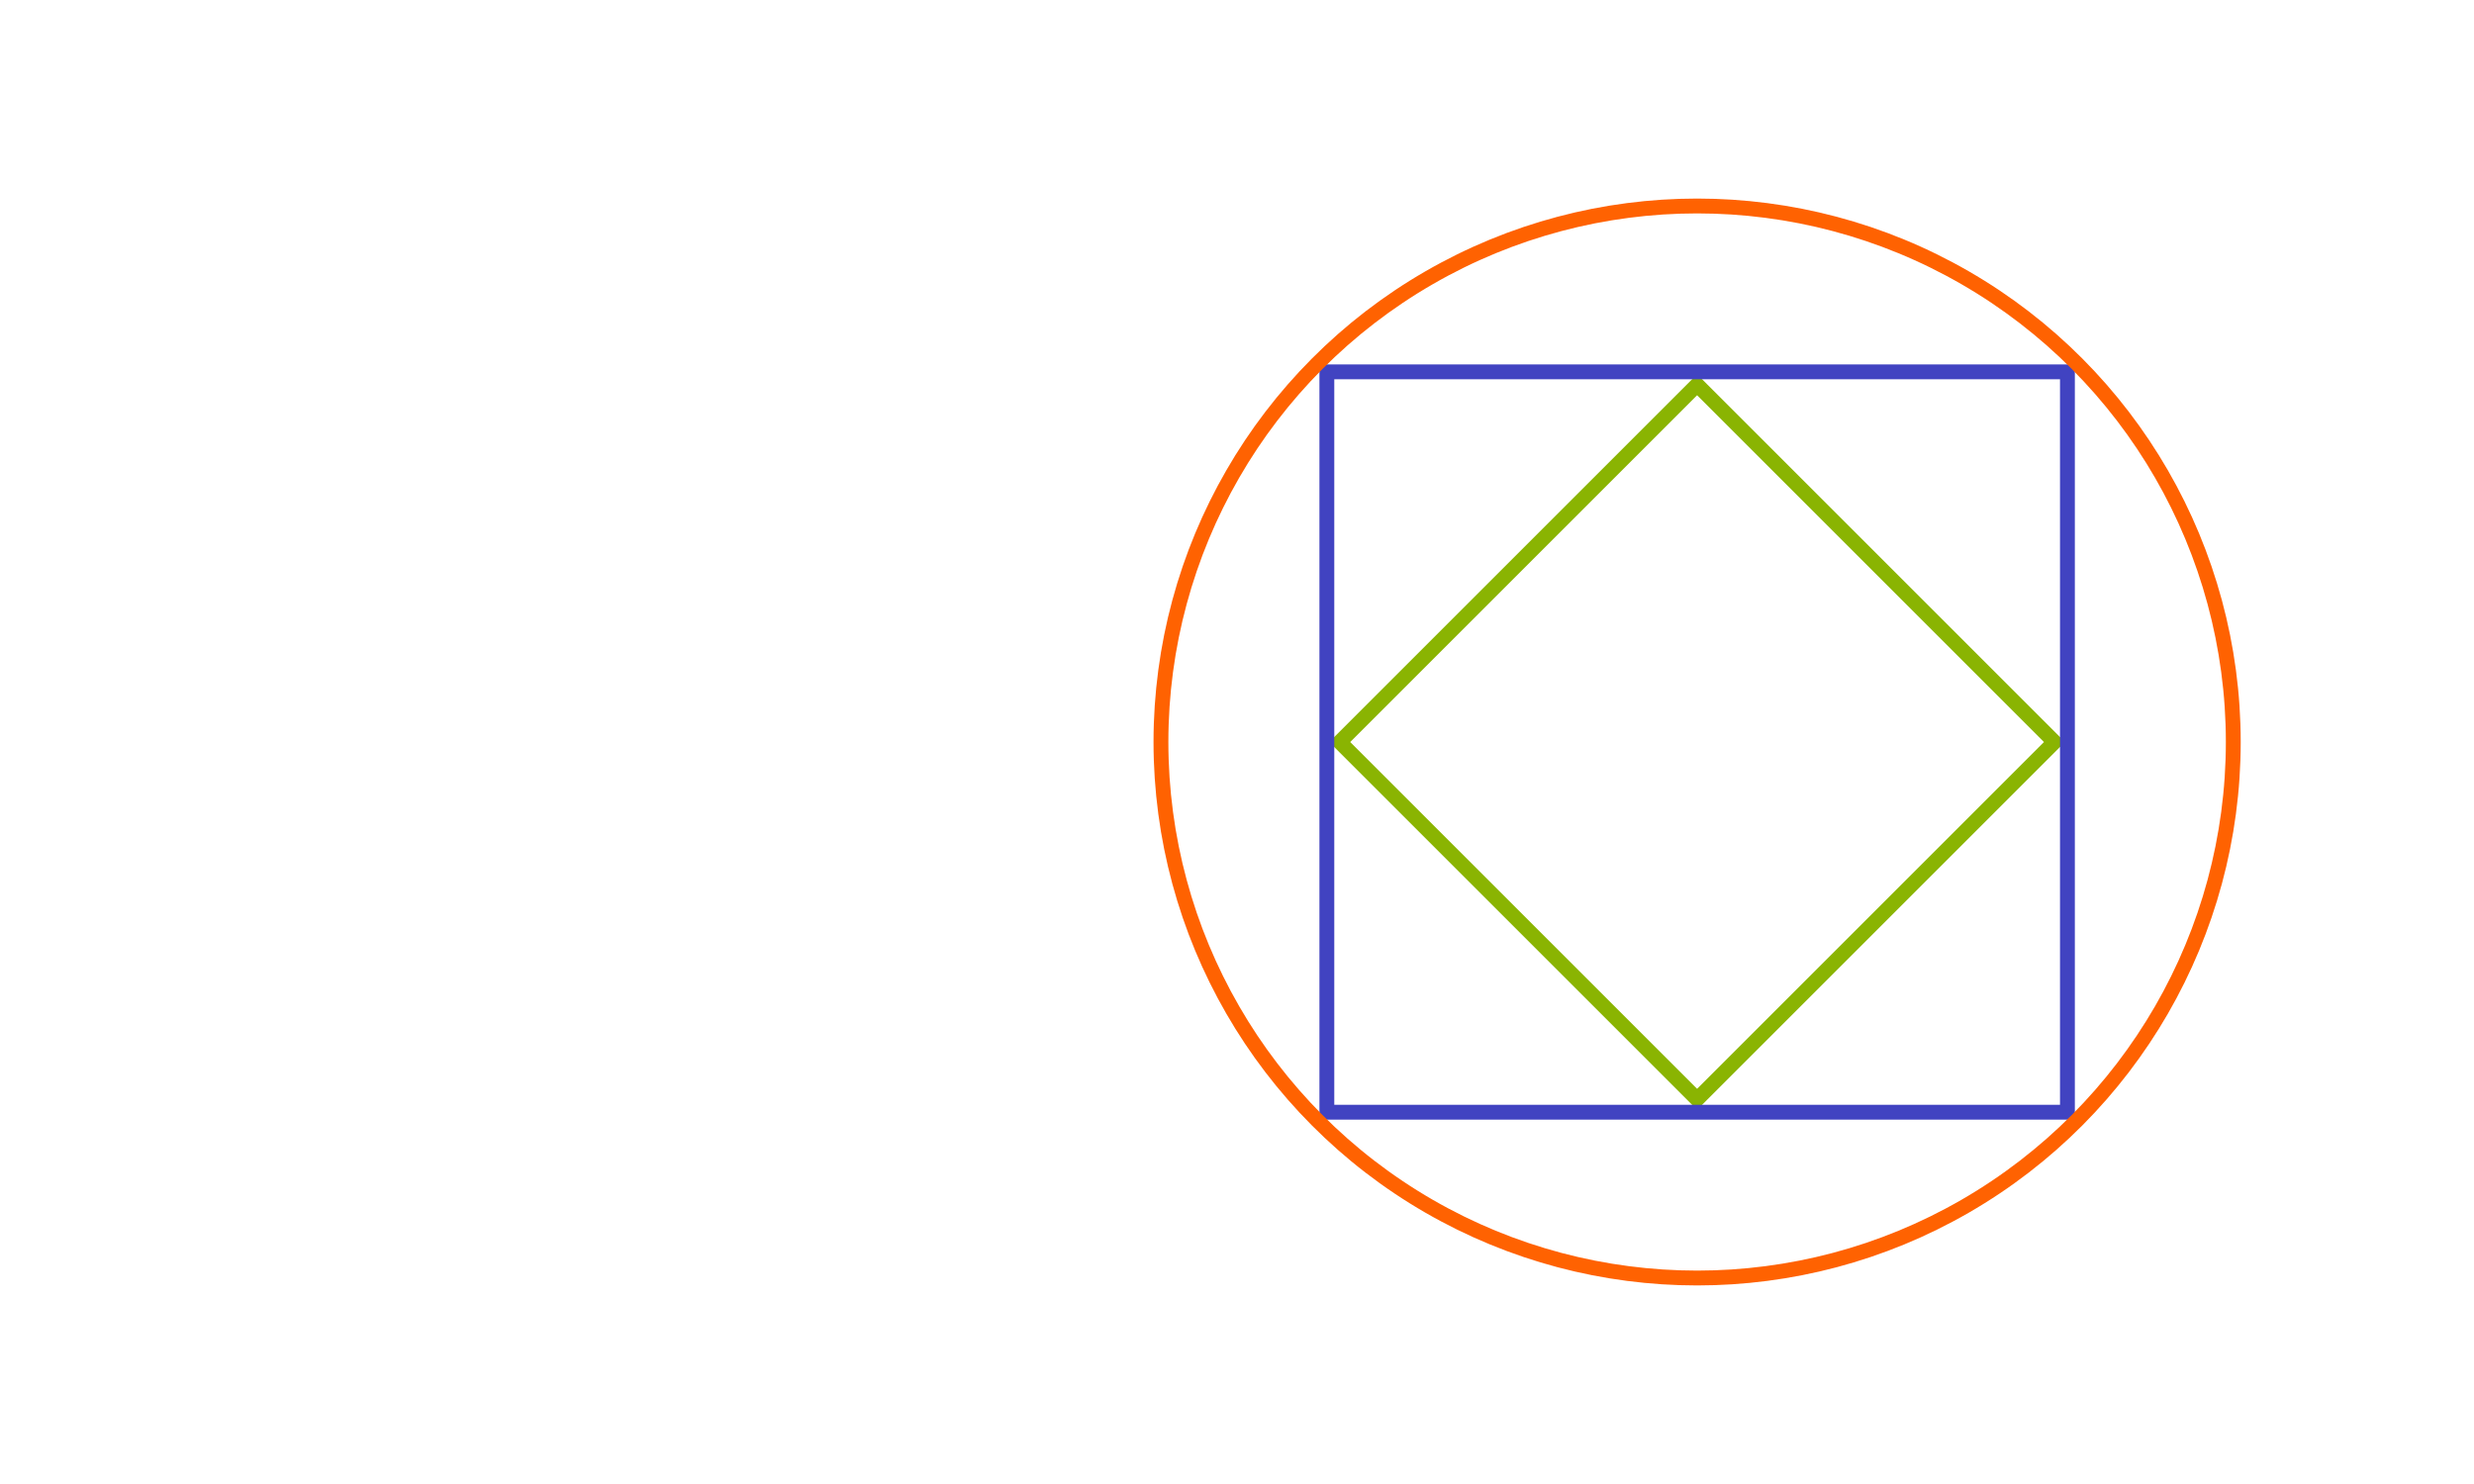 <?xml version="1.0" encoding="UTF-8"?> <svg xmlns="http://www.w3.org/2000/svg" id="Layer_1" viewBox="0 0 500 300"><defs><style> .cls-1 { stroke: #8ab402; stroke-miterlimit: 10; } .cls-1, .cls-2, .cls-3 { fill: none; stroke-width: 3px; } .cls-2 { stroke: #ff6201; } .cls-3 { stroke: #4143c1; } </style></defs><rect class="cls-1" x="291.92" y="98.93" width="102.14" height="102.14" transform="translate(-5.61 286.47) rotate(-45)"></rect><rect class="cls-3" x="268.16" y="75.17" width="149.67" height="149.67"></rect><circle class="cls-2" cx="342.99" cy="150" r="108.36"></circle></svg> 